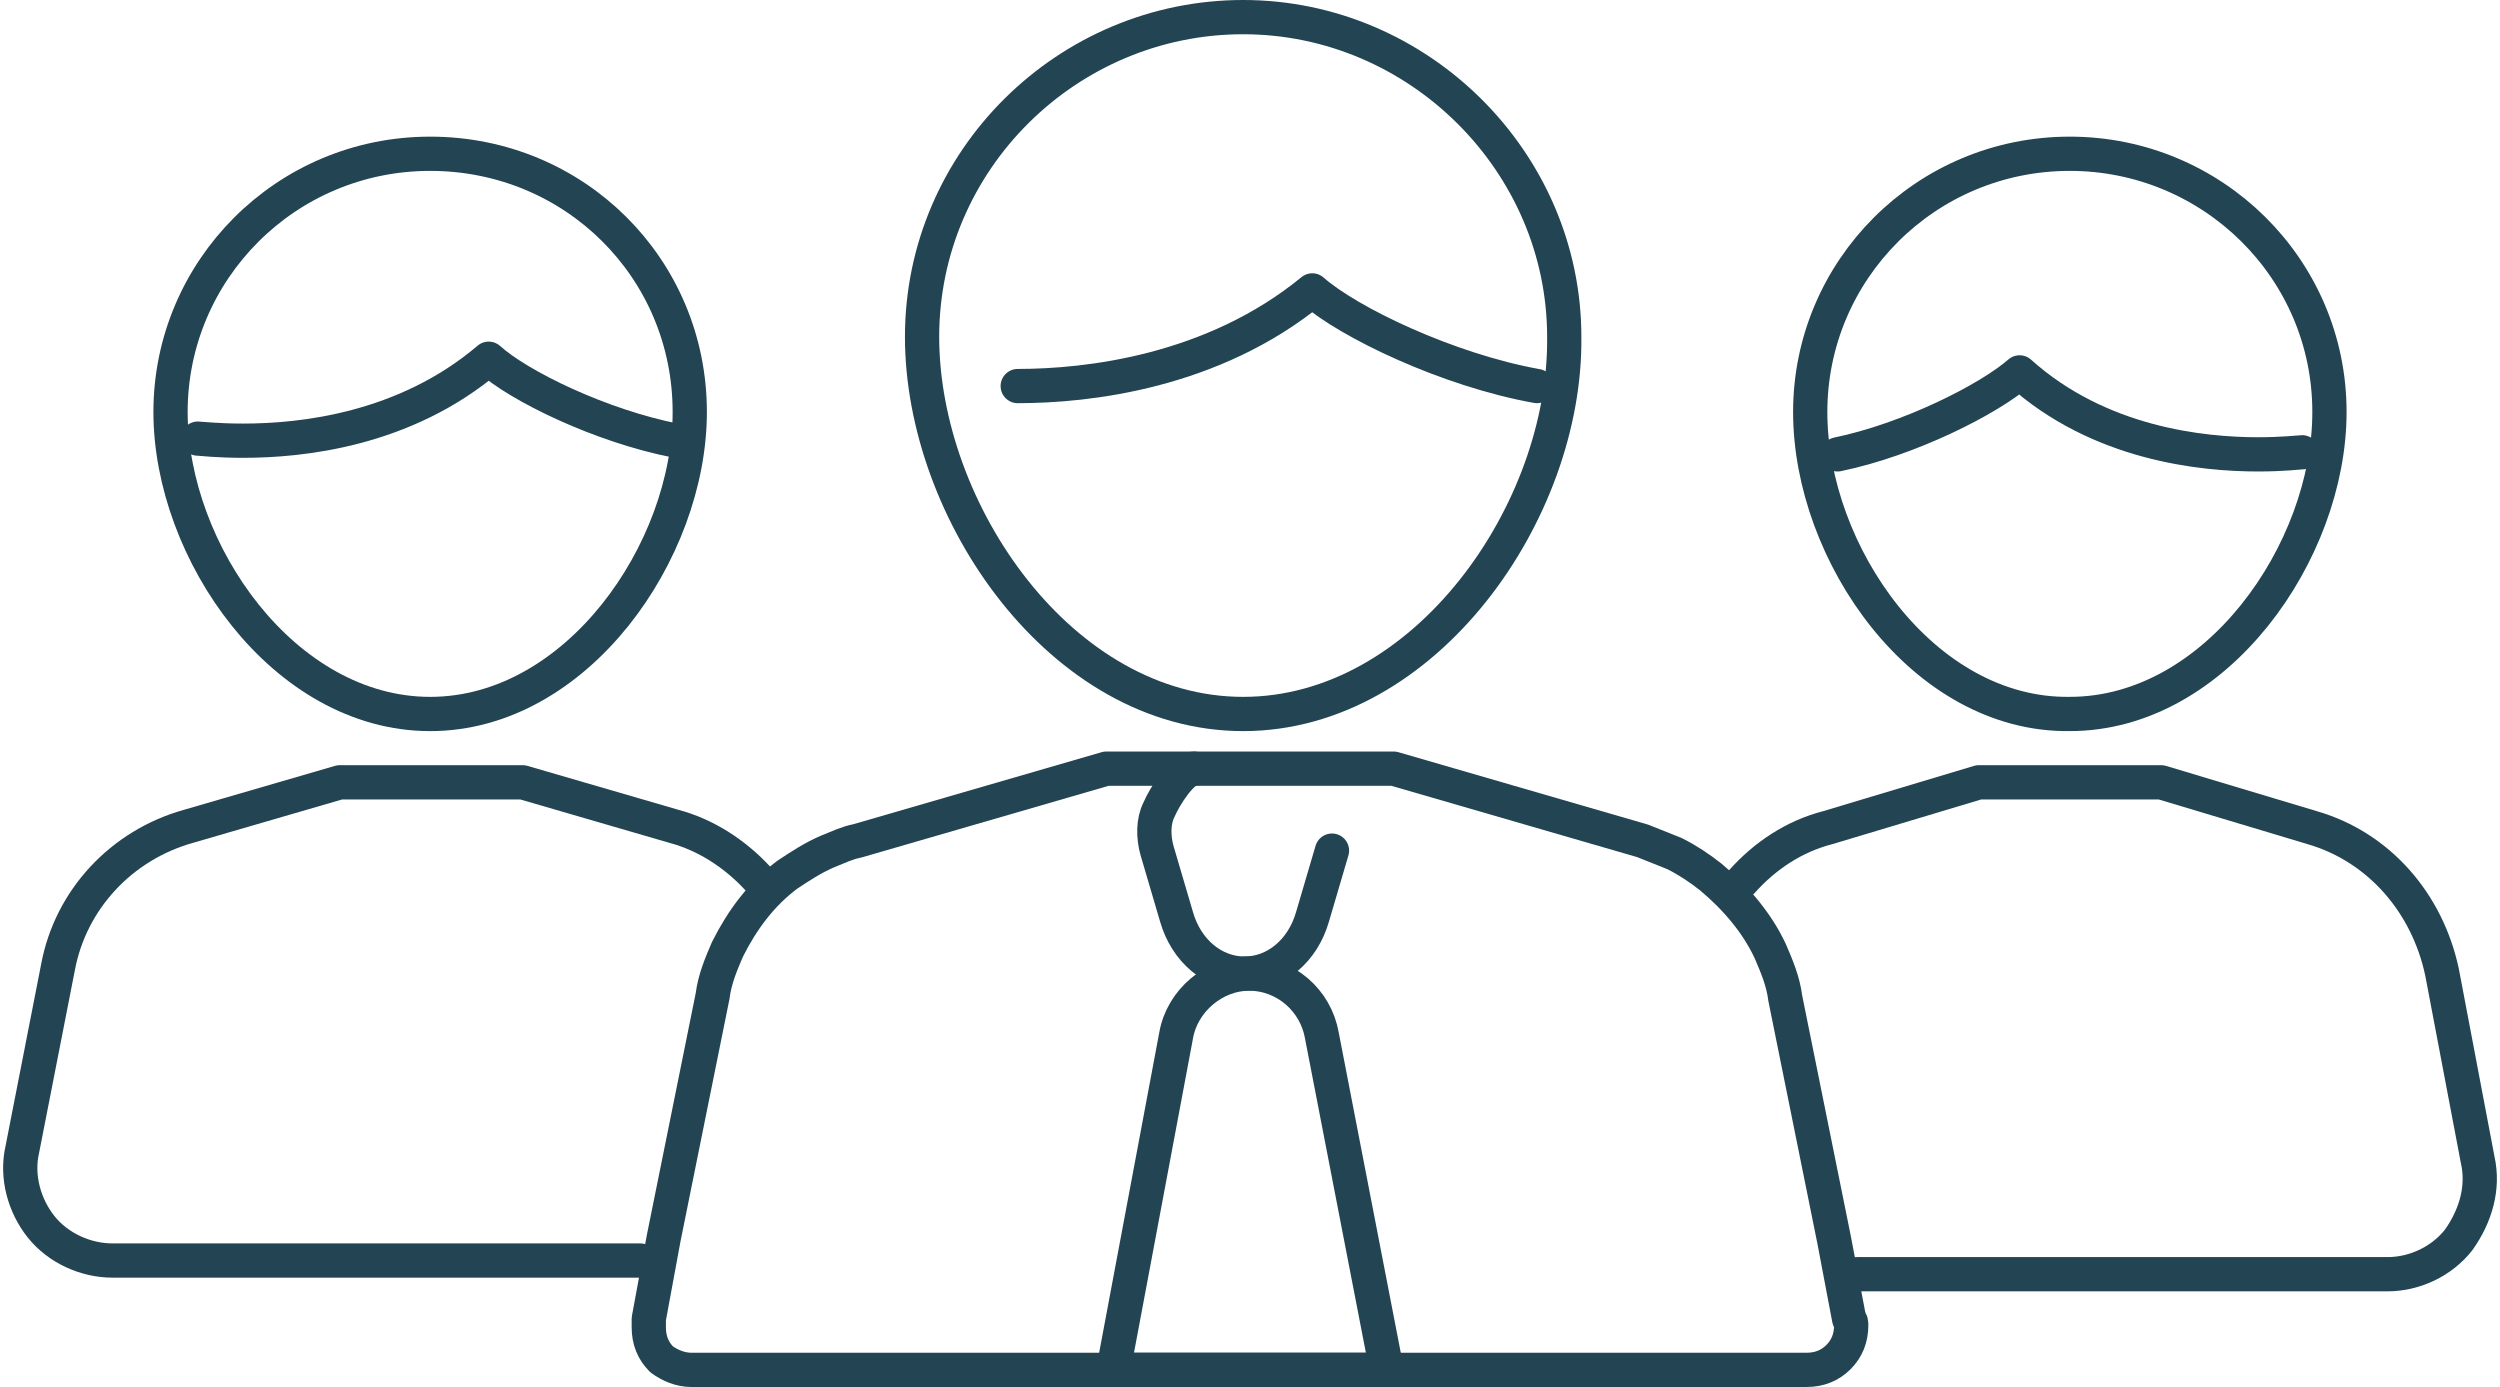 <svg width="146" height="81" viewBox="0 0 146 81" fill="none" xmlns="http://www.w3.org/2000/svg">
<path d="M77.788 49.677L76.653 53.534C76.085 55.529 74.496 56.859 72.68 56.859C70.864 56.859 69.275 55.529 68.707 53.534L67.572 49.677C67.345 48.879 67.345 47.948 67.686 47.283C68.026 46.485 69.048 44.889 69.729 44.889" stroke="#224453" stroke-width="2" stroke-miterlimit="10" stroke-linecap="round" stroke-linejoin="round"/>
<path d="M80.98 80H65.02L68.685 60.474C69.04 58.425 70.931 56.859 72.941 56.859C75.069 56.859 76.842 58.425 77.197 60.474L80.98 80Z" stroke="#224453" stroke-width="2" stroke-miterlimit="10" stroke-linecap="round" stroke-linejoin="round"/>
<path d="M25.121 41.697C16.562 41.697 9.959 32.21 9.959 24.061C9.959 15.791 16.684 8.98 25.121 8.98C33.557 8.98 40.282 15.669 40.282 24.061C40.282 32.21 33.68 41.697 25.121 41.697Z" stroke="#224453" stroke-width="2" stroke-miterlimit="10" stroke-linecap="round" stroke-linejoin="round"/>
<path d="M39.485 25.737C35.082 24.878 30.301 22.545 28.54 20.95C23.633 25.123 17.594 25.737 14.198 25.737C12.688 25.737 11.681 25.615 11.556 25.615" stroke="#224453" stroke-width="2" stroke-miterlimit="10" stroke-linecap="round" stroke-linejoin="round"/>
<path d="M72.6 41.697C61.974 41.697 53.849 29.874 53.849 19.668C53.849 9.339 62.349 1 72.6 1C82.852 1 91.352 9.463 91.352 19.668C91.477 29.874 83.227 41.697 72.6 41.697Z" stroke="#224453" stroke-width="2" stroke-miterlimit="10" stroke-linecap="round" stroke-linejoin="round"/>
<path d="M89.758 22.546C84.559 21.615 78.742 18.822 76.638 16.96C70.821 21.731 63.519 22.546 59.435 22.546" stroke="#224453" stroke-width="2" stroke-miterlimit="10" stroke-linecap="round" stroke-linejoin="round"/>
<path d="M107.987 77.022L107.117 72.432L104.258 58.288C104.134 57.296 103.761 56.427 103.388 55.559C102.642 53.946 101.399 52.457 99.908 51.216C99.287 50.72 98.541 50.224 97.795 49.852C97.174 49.603 96.552 49.355 95.931 49.107L81.389 44.889H64.61L50.069 49.107C49.447 49.231 48.95 49.479 48.329 49.727C47.459 50.1 46.713 50.596 45.967 51.092C44.476 52.209 43.357 53.698 42.487 55.435C42.114 56.303 41.742 57.172 41.617 58.164L38.759 72.308L37.889 77.022C37.889 77.147 37.889 77.27 37.889 77.519C37.889 78.263 38.137 78.883 38.634 79.38C39.132 79.752 39.753 80 40.374 80H105.501C106.247 80 106.868 79.752 107.365 79.256C107.862 78.759 108.111 78.139 108.111 77.395C108.111 77.27 108.111 77.147 107.987 77.022Z" stroke="#224453" stroke-width="2" stroke-miterlimit="10" stroke-linecap="round" stroke-linejoin="round"/>
<path d="M37.398 73.616H6.583C4.987 73.616 3.391 72.881 2.409 71.656C1.427 70.431 0.936 68.716 1.304 67.124L3.391 56.467C4.128 52.547 7.074 49.362 11.003 48.259L19.842 45.687H30.523L39.362 48.259C41.203 48.749 42.922 49.852 44.273 51.322" stroke="#224453" stroke-width="2" stroke-miterlimit="10" stroke-linecap="round" stroke-linejoin="round"/>
<path d="M105.717 24.061C105.717 15.79 112.442 8.98 120.878 8.98C129.193 8.98 136.04 15.669 136.04 24.061C136.04 32.209 129.437 41.696 120.878 41.696C112.319 41.817 105.717 32.331 105.717 24.061Z" stroke="#224453" stroke-width="2" stroke-miterlimit="10" stroke-linecap="round" stroke-linejoin="round"/>
<path d="M134.444 26.413C134.322 26.413 133.344 26.535 131.877 26.535C128.578 26.535 122.589 25.922 117.945 21.748C116.112 23.343 111.468 25.676 107.312 26.535" stroke="#224453" stroke-width="2" stroke-miterlimit="10" stroke-linecap="round" stroke-linejoin="round"/>
<path d="M101.728 51.483C103.074 49.971 104.788 48.837 106.747 48.333L115.561 45.687H126.211L135.025 48.333C138.943 49.467 141.758 52.743 142.615 56.775L144.697 67.736C145.064 69.374 144.574 71.012 143.595 72.398C142.615 73.658 141.024 74.414 139.433 74.414H108.461" stroke="#224453" stroke-width="2" stroke-miterlimit="10" stroke-linecap="round" stroke-linejoin="round"/>
</svg>
